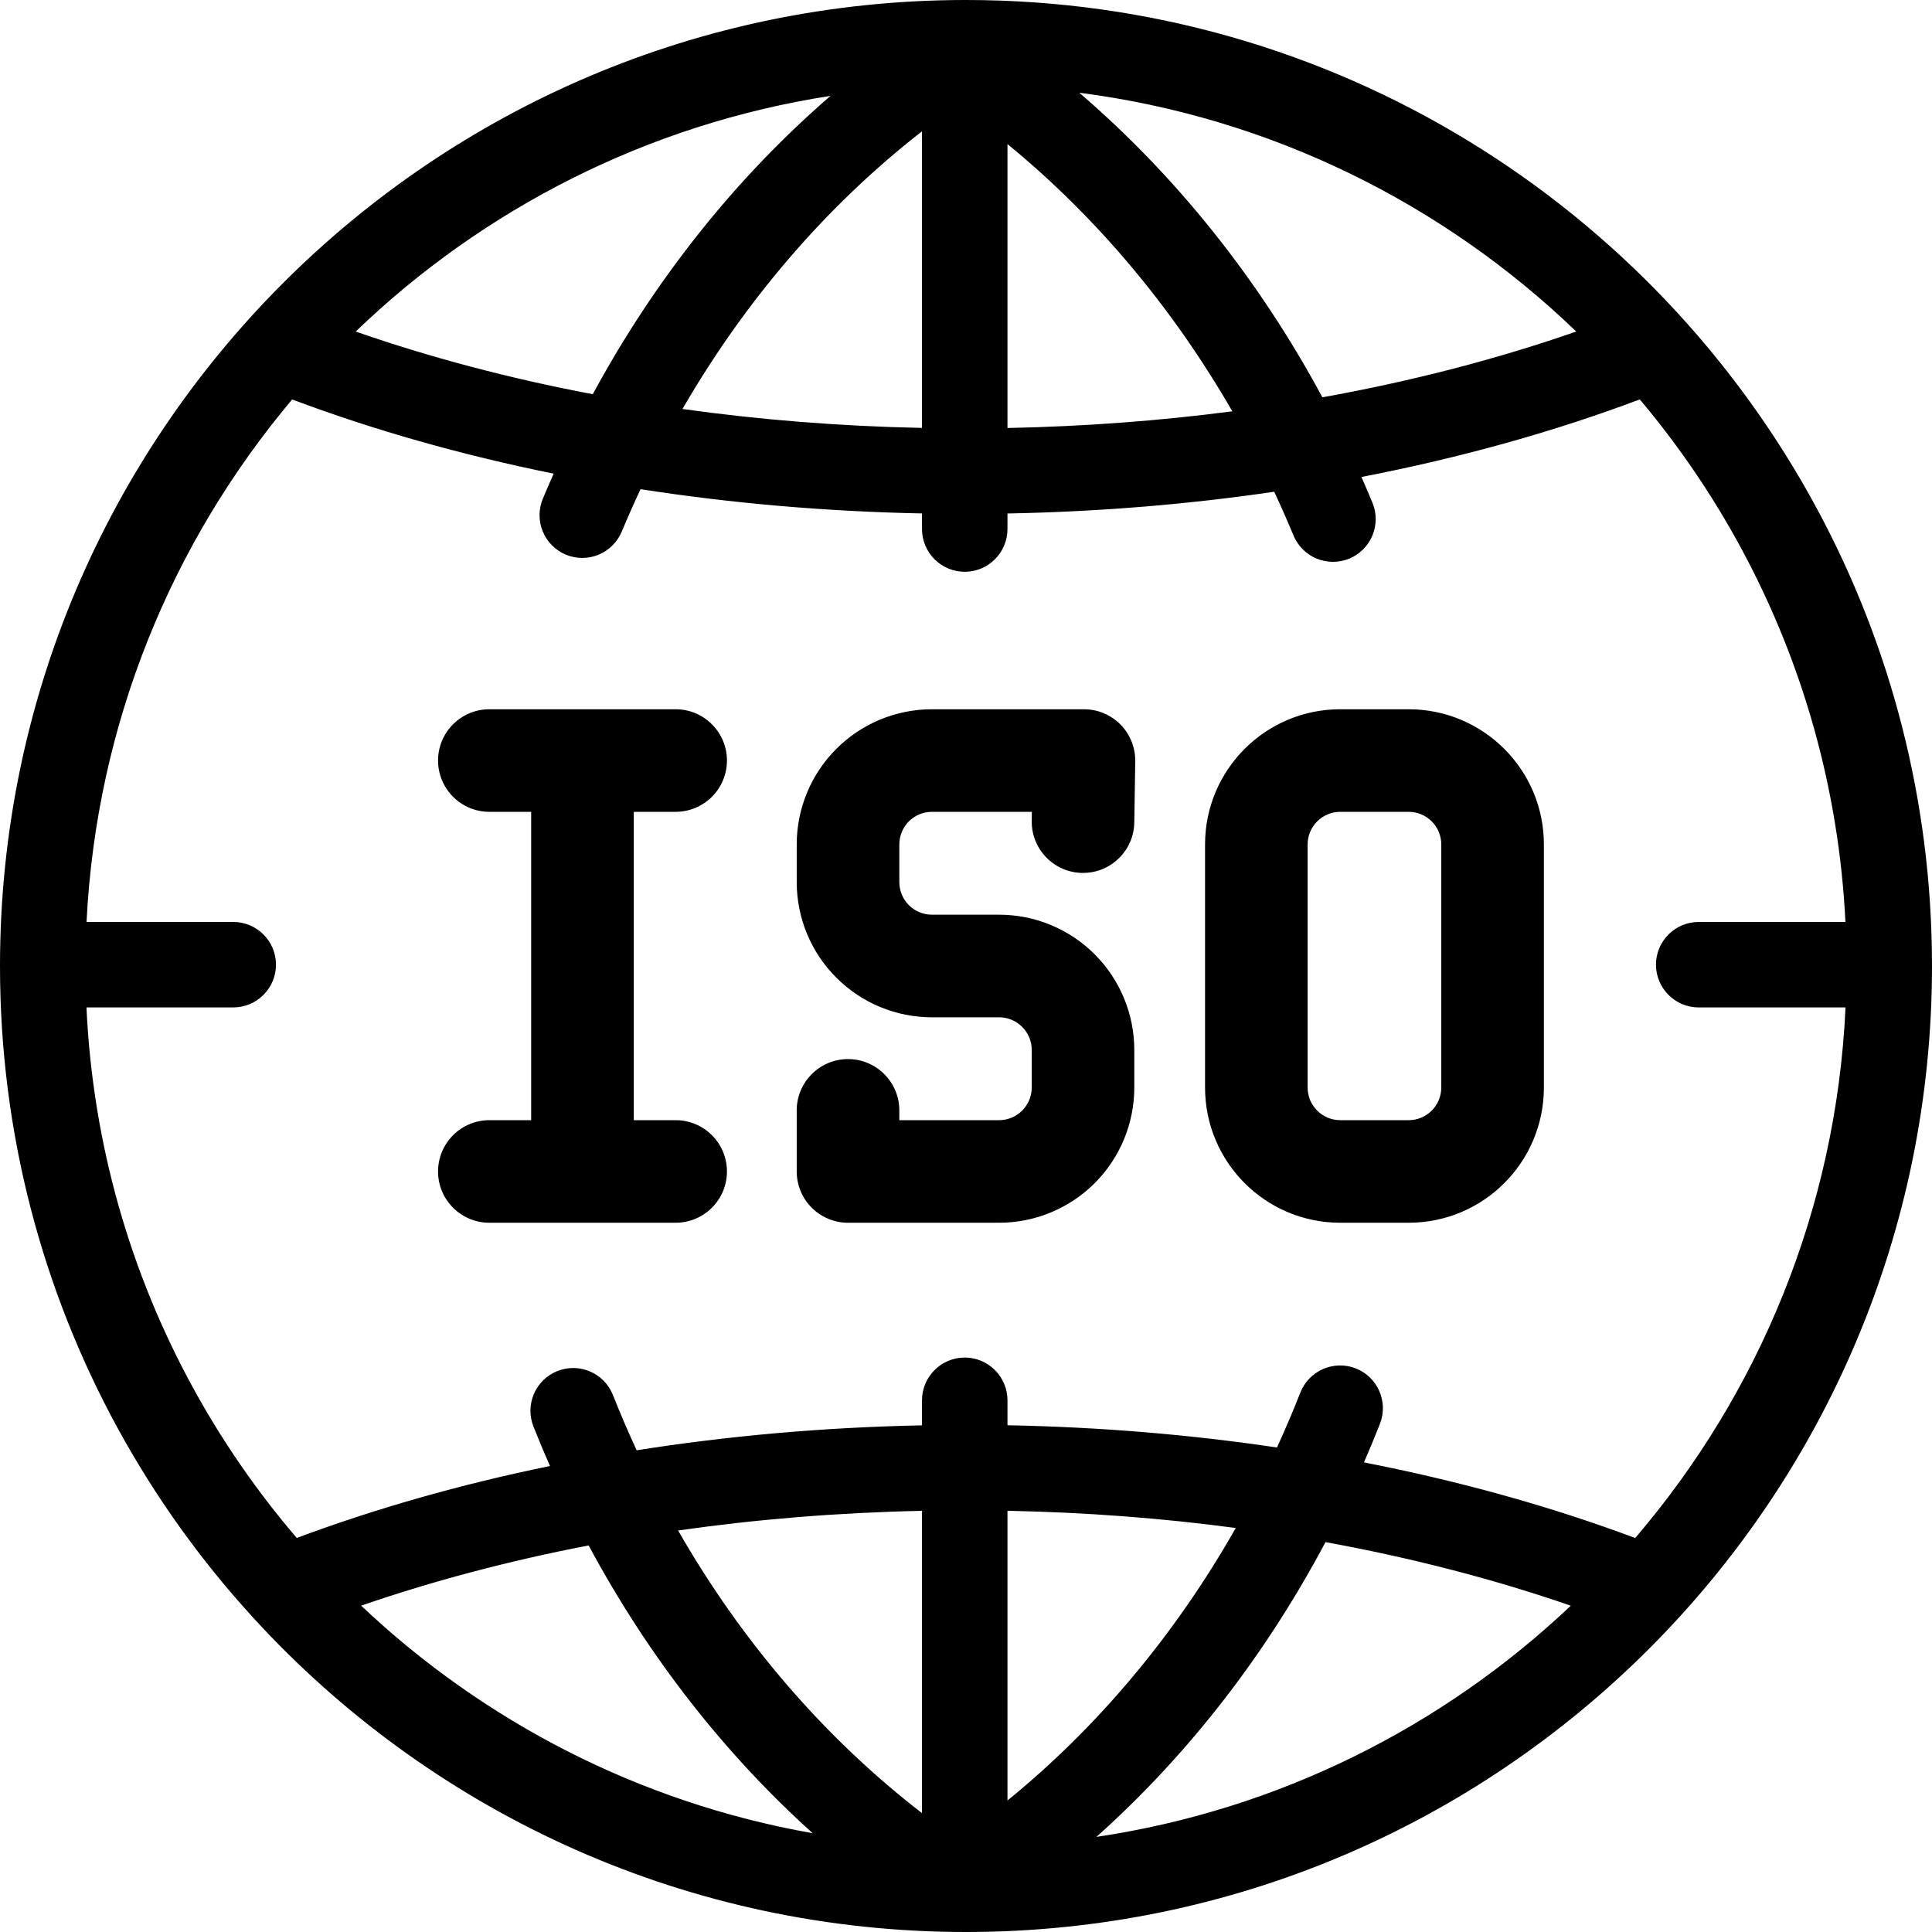 <svg width="45" height="45" viewBox="0 0 45 45" fill="none" xmlns="http://www.w3.org/2000/svg">
<path fill-rule="evenodd" clip-rule="evenodd" d="M2.748 33.278C3.612 34.857 4.66 36.322 5.864 37.642C5.88 37.662 5.898 37.681 5.916 37.7C9.966 42.116 15.755 44.911 22.192 44.998C22.225 45 22.257 45 22.29 44.999C22.309 45 22.328 45 22.347 44.999C22.398 45 22.449 45 22.5 45C34.918 45 45 34.918 45 22.5C45 18.648 44.03 15.021 42.321 11.85C38.521 4.797 31.066 0 22.5 0L22.476 1.23782e-05L22.471 0L22.463 2.92687e-05C10.062 0.02 0 10.094 0 22.5C0 26.404 0.996 30.076 2.748 33.278ZM18.929 42.699C14.896 41.989 11.267 40.099 8.412 37.399C10.064 36.829 11.839 36.357 13.711 35.996C15.092 38.571 16.863 40.839 18.929 42.699ZM36.587 37.4C33.608 40.218 29.785 42.153 25.538 42.785C27.656 40.891 29.468 38.566 30.873 35.919C32.898 36.288 34.814 36.787 36.587 37.4ZM31.769 34.062C34.024 34.502 36.144 35.097 38.087 35.823C40.96 32.466 42.768 28.172 42.986 23.465H39.566C39.017 23.465 38.571 23.019 38.571 22.469C38.571 21.92 39.017 21.474 39.566 21.474H42.984C42.829 18.346 41.973 15.401 40.568 12.795C39.897 11.548 39.1 10.379 38.194 9.303C36.205 10.052 34.028 10.662 31.71 11.11C31.798 11.308 31.884 11.508 31.967 11.71C32.068 11.953 32.068 12.227 31.967 12.471C31.866 12.715 31.673 12.909 31.429 13.011C31.185 13.111 30.911 13.111 30.667 13.011C30.423 12.91 30.229 12.716 30.128 12.472C29.985 12.128 29.836 11.789 29.679 11.454C27.688 11.746 25.608 11.92 23.466 11.96V12.322C23.466 12.586 23.361 12.84 23.174 13.026C22.988 13.213 22.735 13.318 22.471 13.318C22.206 13.318 21.953 13.213 21.767 13.026C21.58 12.84 21.475 12.586 21.475 12.322V11.959C19.21 11.914 17.015 11.719 14.92 11.394C14.767 11.719 14.621 12.049 14.481 12.384C14.379 12.627 14.185 12.82 13.941 12.921C13.697 13.021 13.422 13.02 13.179 12.919C12.935 12.817 12.742 12.622 12.642 12.378C12.541 12.134 12.542 11.86 12.644 11.616C12.726 11.42 12.81 11.225 12.896 11.032C10.725 10.593 8.681 10.009 6.805 9.304C4.007 12.627 2.245 16.85 2.016 21.474H5.432C5.982 21.474 6.428 21.92 6.428 22.469C6.428 23.019 5.982 23.465 5.432 23.465H2.014C2.162 26.662 3.044 29.67 4.495 32.322C5.18 33.574 5.991 34.746 6.912 35.822C8.734 35.142 10.712 34.576 12.81 34.146C12.676 33.843 12.548 33.536 12.425 33.226C12.223 32.715 12.473 32.136 12.984 31.934C13.495 31.731 14.074 31.982 14.276 32.492C14.449 32.929 14.634 33.358 14.829 33.78C16.951 33.445 19.177 33.245 21.475 33.199V32.616C21.475 32.352 21.58 32.099 21.767 31.912C21.953 31.725 22.206 31.62 22.471 31.62C22.735 31.62 22.988 31.725 23.174 31.912C23.361 32.099 23.466 32.352 23.466 32.616V33.197C25.63 33.238 27.732 33.416 29.743 33.715C29.936 33.295 30.117 32.869 30.288 32.435C30.49 31.924 31.068 31.672 31.58 31.873C32.091 32.075 32.342 32.653 32.141 33.165C32.022 33.467 31.898 33.766 31.769 34.062ZM25.138 2.16C29.605 2.734 33.624 4.749 36.714 7.722C34.884 8.359 32.901 8.877 30.801 9.254C29.318 6.501 27.391 4.093 25.138 2.16ZM8.285 7.722C11.256 4.864 15.084 2.892 19.344 2.233C17.147 4.133 15.265 6.489 13.807 9.182C11.852 8.812 10.001 8.32 8.285 7.722ZM21.475 35.19C19.52 35.231 17.618 35.387 15.794 35.648C17.286 38.252 19.22 40.492 21.475 42.231V35.19ZM23.466 41.937C25.567 40.228 27.372 38.074 28.783 35.59C27.07 35.361 25.291 35.225 23.466 35.189V41.937ZM21.475 3.059C19.27 4.775 17.373 6.975 15.896 9.526C17.69 9.777 19.556 9.928 21.475 9.967V3.059ZM23.466 9.969V3.356C25.527 5.042 27.305 7.155 28.703 9.58C27.015 9.801 25.263 9.933 23.466 9.969ZM13.567 16.52H15.737C16.396 16.52 16.932 17.055 16.932 17.715C16.932 18.031 16.806 18.335 16.582 18.559C16.358 18.783 16.054 18.909 15.737 18.909H14.762V26.091H15.737C16.054 26.091 16.358 26.217 16.582 26.441C16.806 26.665 16.932 26.969 16.932 27.286C16.932 27.945 16.396 28.48 15.737 28.48H13.567H11.397C10.738 28.48 10.203 27.945 10.203 27.286C10.203 26.969 10.329 26.665 10.553 26.441C10.777 26.217 11.08 26.091 11.397 26.091H12.372V18.909H11.397C11.08 18.909 10.777 18.783 10.553 18.559C10.329 18.335 10.203 18.031 10.203 17.715C10.203 17.055 10.738 16.52 11.397 16.52H13.567ZM28.068 19.669V25.331C28.068 27.07 29.478 28.48 31.217 28.48H32.81C34.55 28.48 35.96 27.07 35.96 25.331V19.669C35.96 17.93 34.55 16.52 32.81 16.52H31.217C29.478 16.52 28.068 17.93 28.068 19.669ZM30.457 25.331V19.669C30.457 19.468 30.537 19.274 30.68 19.132C30.822 18.989 31.015 18.909 31.217 18.909H32.81C33.012 18.909 33.205 18.989 33.348 19.132C33.49 19.274 33.57 19.468 33.57 19.669V25.331C33.57 25.532 33.49 25.726 33.348 25.868C33.205 26.011 33.012 26.091 32.81 26.091H31.217C31.015 26.091 30.822 26.011 30.68 25.868C30.537 25.726 30.457 25.532 30.457 25.331ZM26.42 19.155L26.442 17.733C26.444 17.574 26.415 17.417 26.356 17.27C26.297 17.123 26.21 16.989 26.099 16.876C25.987 16.763 25.855 16.674 25.709 16.613C25.563 16.551 25.406 16.52 25.247 16.52H21.707C20.872 16.52 20.07 16.852 19.48 17.442C18.889 18.033 18.557 18.834 18.557 19.669V20.545C18.557 21.381 18.889 22.182 19.48 22.772C20.07 23.363 20.872 23.695 21.707 23.695H23.271C23.473 23.695 23.666 23.775 23.808 23.918C23.951 24.06 24.031 24.253 24.031 24.455V25.331C24.031 25.532 23.951 25.726 23.808 25.868C23.666 26.011 23.472 26.091 23.271 26.091H20.947V25.863C20.947 25.204 20.411 24.668 19.752 24.668C19.093 24.668 18.557 25.204 18.557 25.863V27.286C18.557 27.442 18.588 27.598 18.648 27.743C18.708 27.888 18.796 28.02 18.907 28.13C19.018 28.241 19.15 28.329 19.295 28.389C19.44 28.45 19.595 28.48 19.752 28.48H23.271C24.106 28.48 24.907 28.148 25.498 27.558C26.088 26.967 26.42 26.166 26.42 25.331V24.455C26.42 23.62 26.088 22.819 25.498 22.228C24.907 21.637 24.106 21.305 23.271 21.305H21.707C21.505 21.305 21.312 21.225 21.169 21.083C21.027 20.94 20.947 20.747 20.947 20.545V19.669C20.947 19.468 21.027 19.274 21.169 19.132C21.312 18.989 21.505 18.909 21.707 18.909H24.034L24.031 19.119C24.021 19.778 24.548 20.322 25.207 20.332C25.867 20.342 26.41 19.814 26.42 19.155Z" fill="black"/>
</svg>
